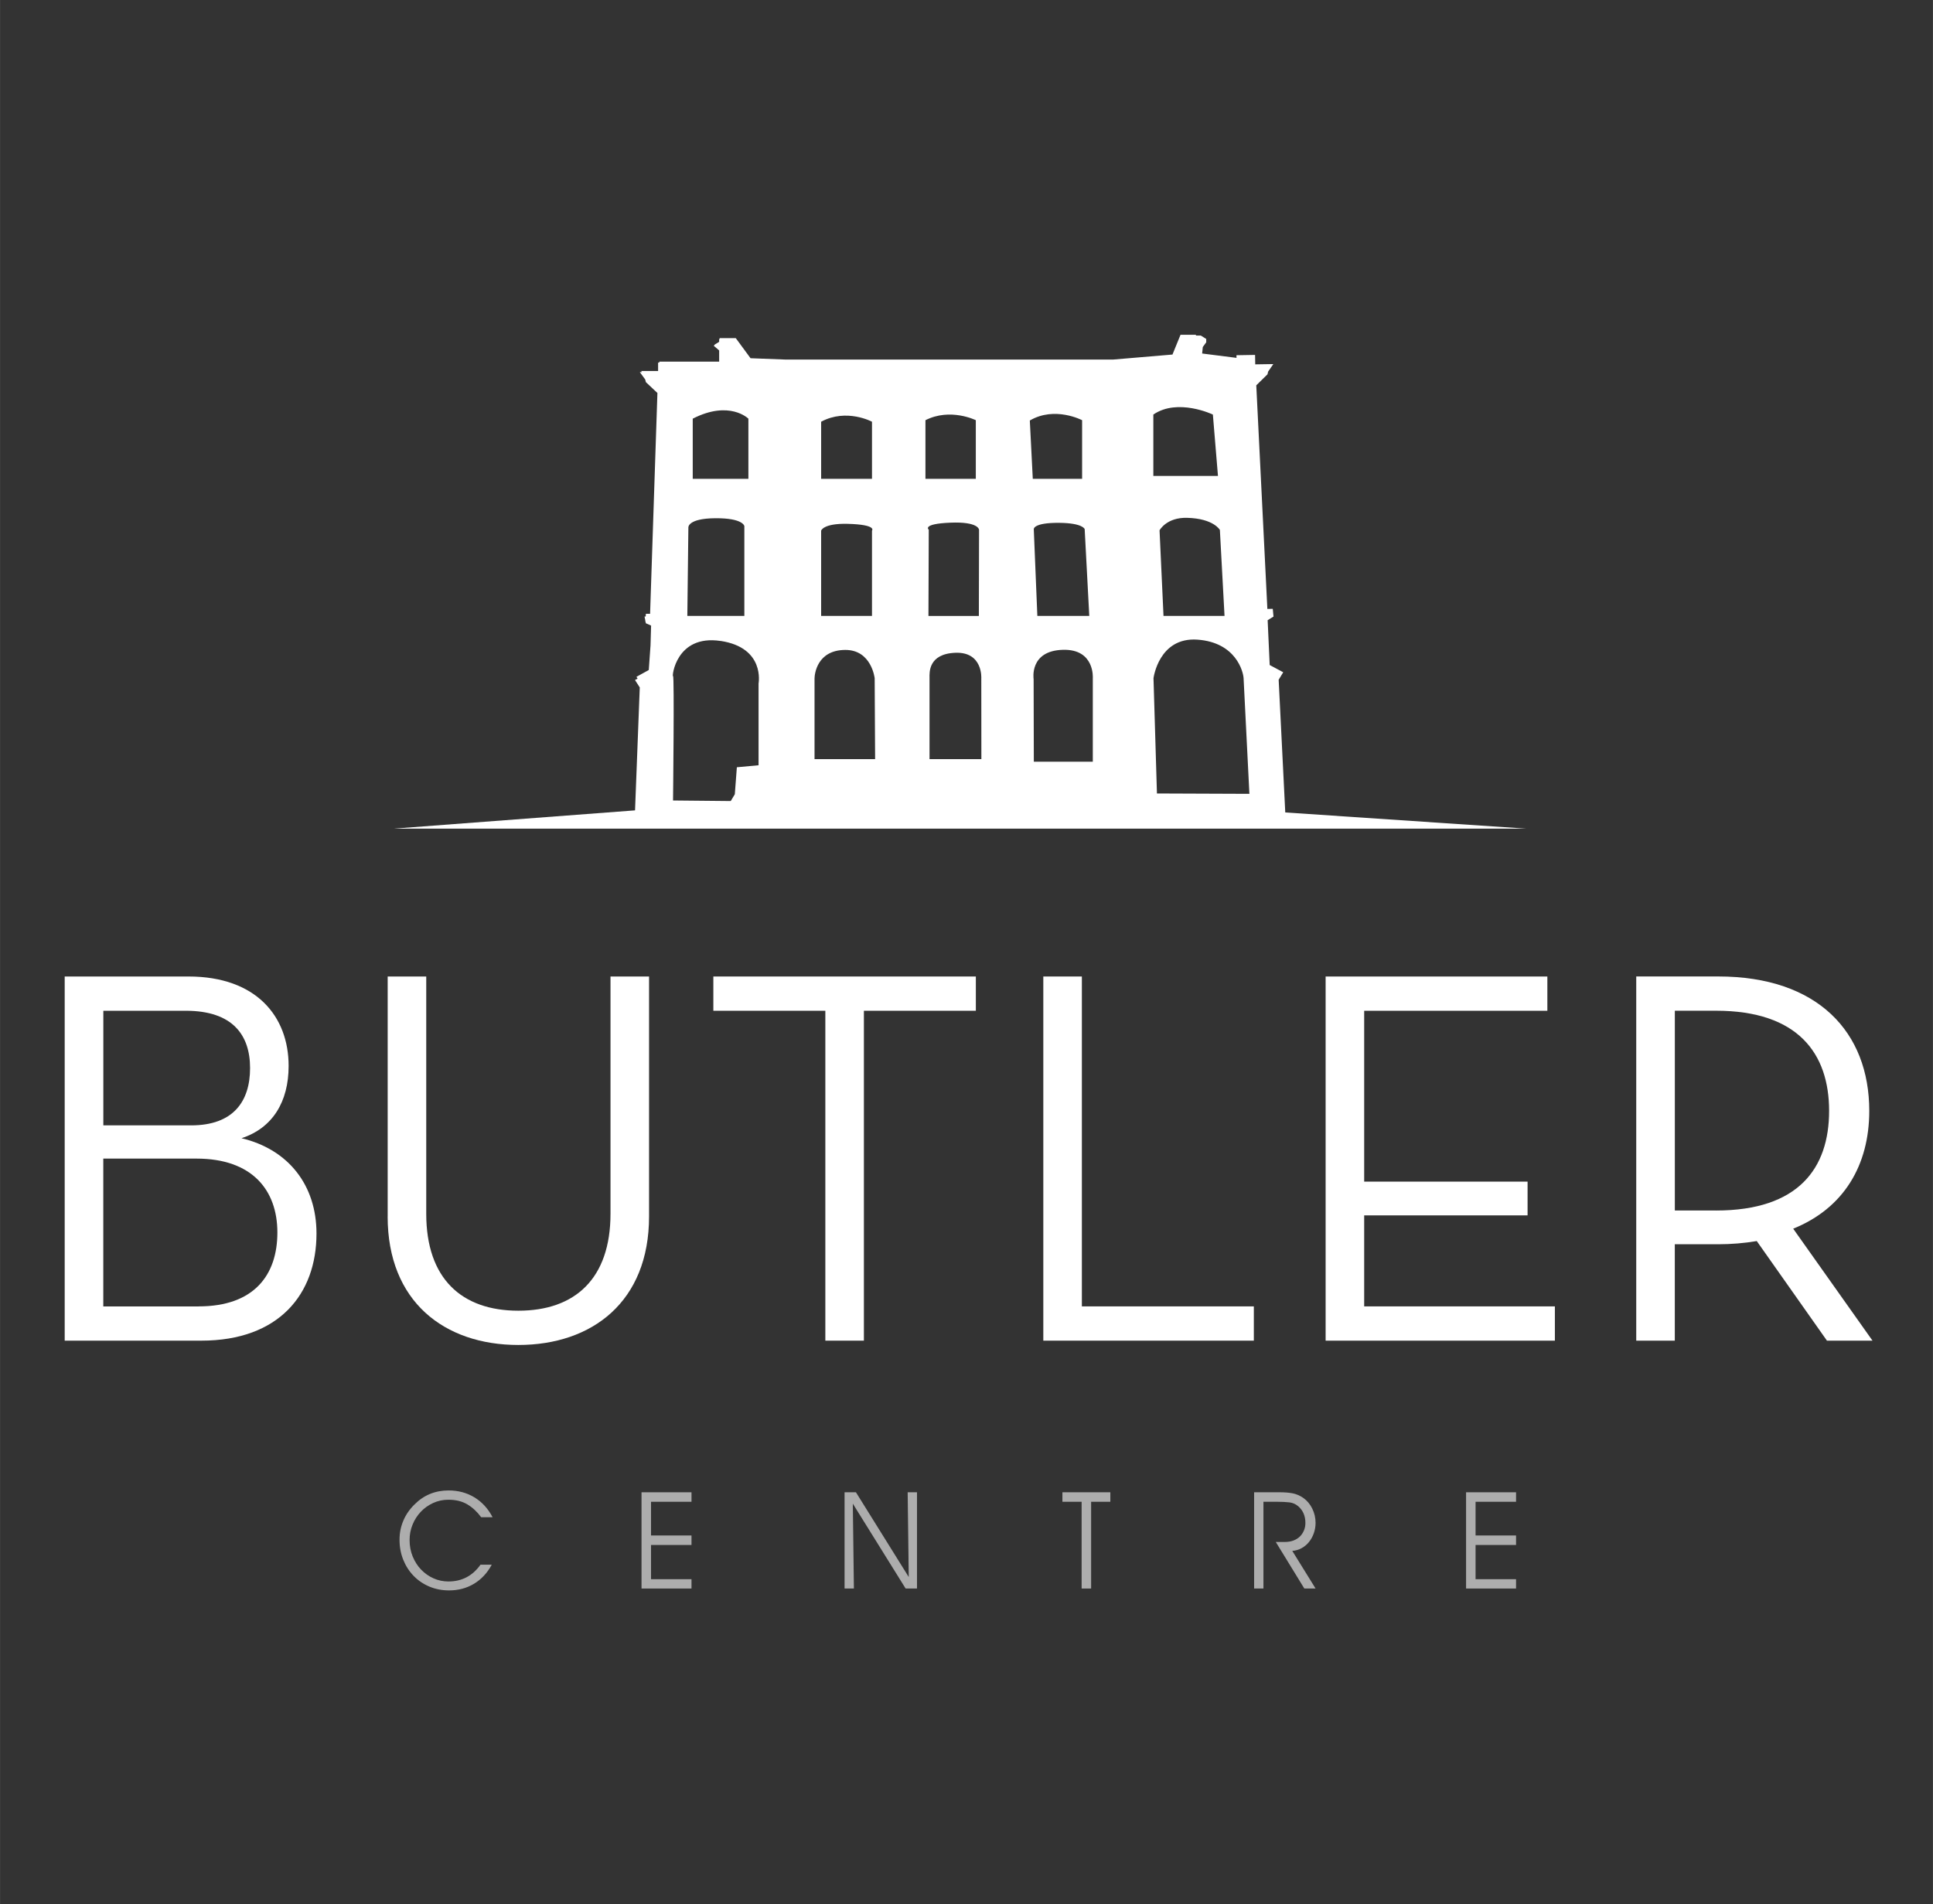 <?xml version="1.0" encoding="UTF-8"?><svg id="Layer_1" xmlns="http://www.w3.org/2000/svg" width="170.31mm" height="167.81mm" viewBox="0 0 482.77 475.7"><rect x="0" y="0" width="482.77" height="475.7" fill="#333333" stroke="none"/><defs><style>.cls-1{fill:#fff;}.cls-2{opacity:.6;}</style></defs><path class="cls-1" d="M16.15,243.94h30.91c16.99,0,25.02,10.03,25.02,22.34,0,8.96-4.01,15.52-11.77,18.06,11.77,2.81,18.73,11.77,18.73,23.81,0,15.12-9.37,26.76-28.76,26.76H16.15v-90.98ZM47.73,281.13c10.57,0,14.72-6.02,14.72-14.32s-4.41-14.31-16.05-14.31h-20.6v28.63h21.94ZM49.6,326.35c13.91,0,19.67-7.89,19.67-18.46s-6.29-18.46-20.2-18.46h-23.28v36.93h23.81Z"/><path class="cls-1" d="M96.82,303.88v-59.94h9.63v59.27c0,16.19,8.83,24.22,23.01,24.22s23.01-8.03,23.01-24.22v-59.27h9.63v59.94c0,21.27-14.18,32.11-32.65,32.11s-32.64-10.84-32.64-32.11Z"/><path class="cls-1" d="M206.12,252.5h-27.96v-8.56h65.56v8.56h-27.96v82.41h-9.63v-82.41Z"/><path class="cls-1" d="M260.57,243.94h9.63v82.41h42.95v8.56h-52.58v-90.98Z"/><path class="cls-1" d="M331.07,243.94h55.39v8.56h-45.75v42.68h40.81v8.43h-40.81v22.74h47.63v8.56h-57.26v-90.98Z"/><path class="cls-1" d="M467.66,334.91h-11.37l-17.53-24.88c-3.08.53-6.42.8-9.63.8h-10.84v24.08h-9.63v-90.98h20.47c24.88,0,37.73,13.91,37.73,33.58,0,13.65-6.42,24.35-19,29.43l19.8,27.96ZM428.6,302.4c20.6,0,28.23-10.57,28.23-24.89s-7.76-25.02-28.23-25.02h-10.3v49.9h10.3Z"/><g class="cls-2"><path class="cls-1" d="M120.16,379.01c-.99-1.35-2.14-2.42-3.43-3.19-1.3-.78-2.88-1.17-4.75-1.17-1.35,0-2.62.27-3.8.81-1.18.54-2.22,1.28-3.09,2.2-.88.93-1.57,2-2.06,3.22-.5,1.22-.74,2.49-.74,3.83,0,1.49.26,2.87.78,4.13s1.22,2.36,2.11,3.28,1.92,1.65,3.09,2.17,2.41.78,3.72.78c3.36,0,6.03-1.4,8.01-4.19h2.81c-1.1,2.05-2.58,3.64-4.41,4.75s-3.92,1.67-6.24,1.67c-1.78,0-3.43-.32-4.94-.96-1.51-.64-2.82-1.53-3.92-2.67-1.11-1.14-1.97-2.48-2.59-4.02-.62-1.54-.93-3.21-.93-4.99s.32-3.28.95-4.78c.63-1.5,1.57-2.86,2.81-4.07,2.32-2.32,5.15-3.48,8.49-3.48,2.39,0,4.54.57,6.44,1.72,1.9,1.15,3.42,2.81,4.55,4.97h-2.84Z"/><path class="cls-1" d="M172.7,383.58v2.37h-10.11v8.55h10.11v2.33h-12.48v-24.04h12.48v2.37h-10.11v8.42h10.11Z"/><path class="cls-1" d="M226.69,372.79h2.33v24.04h-2.84l-13.19-21.2.27,21.2h-2.33v-24.04h2.84l13.19,21.17-.27-21.17Z"/><path class="cls-1" d="M270.14,396.83v-21.67h-4.8v-2.37h11.97v2.37h-4.8v21.67h-2.37Z"/><path class="cls-1" d="M315.55,396.83h-2.33v-24.04h6.46c1.15,0,2.19.08,3.11.25s1.81.55,2.67,1.13c.97.68,1.73,1.57,2.28,2.69s.83,2.31.83,3.57c0,.9-.15,1.76-.44,2.59-.29.82-.69,1.55-1.2,2.18-.51.63-1.12,1.15-1.83,1.54-.71.39-1.49.63-2.35.69l5.82,9.4h-2.81l-7.13-11.63h2.26c.79,0,1.5-.12,2.13-.35.63-.23,1.17-.57,1.61-.99s.78-.93,1.03-1.52c.25-.58.37-1.21.37-1.89,0-1.71-.57-3.08-1.72-4.11-.65-.58-1.41-.93-2.27-1.03-.86-.1-1.86-.15-3.01-.15h-3.48v21.67Z"/><path class="cls-1" d="M378.64,383.58v2.37h-10.11v8.55h10.11v2.33h-12.48v-24.04h12.48v2.37h-10.11v8.42h10.11Z"/></g><path class="cls-1" d="M98.55,207h282.55l-60.1-4.04-1.65-33.15,1.14-1.87-3.38-1.81-.51-11.2,1.46-.9-.18-1.94-1.35.03-2.77-55.86,2.8-2.75.16-.68,1.3-1.88-4.52.07-.04-2.36-4.66.08.03.66-8.59-1.09.16-1.62.86-1.18v-.84l-1.36-.85h-1.21v-.19h-3.85l-2.01,4.94-14.91,1.26h-81.59l-8.88-.34-3.69-5.02h-4.02v.2h-.13v.72l-1.22.76.08.07-.23.14,1.37,1.18v2.8h-14.95v.24h-.3v2.11h-4.23l.19.26h-.53l1.35,1.85.17.67,2.88,2.7-1.83,55.16h-1.05l-.05.69h-.29l.2,1.02v.21s.05.04.05.04l.08.41,1.31.58-.14,4.91-.44,6.19-3.08,1.7.29.45-.65.35,1.19,1.85-1.18,30.71-60.07,4.55ZM310.59,169.42c.02.44,1.45,28.73,1.45,28.89l-23.09-.09-.86-28.8s1.31-10.31,10.97-9.63c9.66.69,11.44,8.03,11.53,9.63ZM305.84,153.86h-15.25l-.99-21.38s1.73-3.27,6.91-3.12c6.63.18,8.16,3.03,8.16,3.03l1.16,21.47ZM288.05,103.56c6.11-4.19,14.87,0,14.87,0l1.27,15.33h-16.14v-15.33ZM272.94,190.28h-14.74l-.05-20.62s-1.15-7.11,7.34-7.33c7.99-.21,7.44,7.09,7.44,7.09v20.86ZM270.9,132.18l1.15,21.68h-12.97l-.89-21.68s-.16-1.63,6.38-1.57c5.92.06,6.33,1.57,6.33,1.57ZM270.26,104.97v14.64h-12.32l-.74-14.56c6.23-3.67,13.06-.08,13.06-.08ZM245.11,189.64h-12.96s0-20.37,0-20.37c0-1.15-.38-5.95,6.48-6.2,6.87-.25,6.45,6.36,6.45,6.36l.02,20.22ZM244.52,132.33l-.05,21.54h-12.59l.08-21.54s-1.85-1.45,5.33-1.76c7.18-.31,7.22,1.76,7.22,1.76ZM231.13,104.97c6.23-3.16,12.58,0,12.58,0v14.64h-12.58v-14.64ZM205.08,105.35c6.35-3.42,12.7,0,12.7,0v14.26h-12.7v-14.26ZM205.08,132.56s.51-1.84,6.57-1.7c7.5.19,6.13,1.7,6.13,1.7v21.3h-12.7v-21.3ZM203.43,169.52c0-1.14.64-7.11,7.64-7.16,6.6-.05,7.38,7.06,7.38,7.06l.11,20.22h-15.13v-20.12ZM173.01,104.59c9.19-4.71,13.9,0,13.9,0v15.02h-13.9v-15.02ZM178.66,129.46c6.96-.05,7.24,1.96,7.24,1.96v22.44h-14.24l.26-22.11s-.18-2.24,6.74-2.29ZM179.97,160.11c11.18,1.69,9.48,10.63,9.48,10.63v20.43l-5.42.5-.51,6.74-1.02,1.7-14.41-.14s.35-31.42,0-31.08c-.33.34.68-10.46,11.87-8.77Z"/></svg>